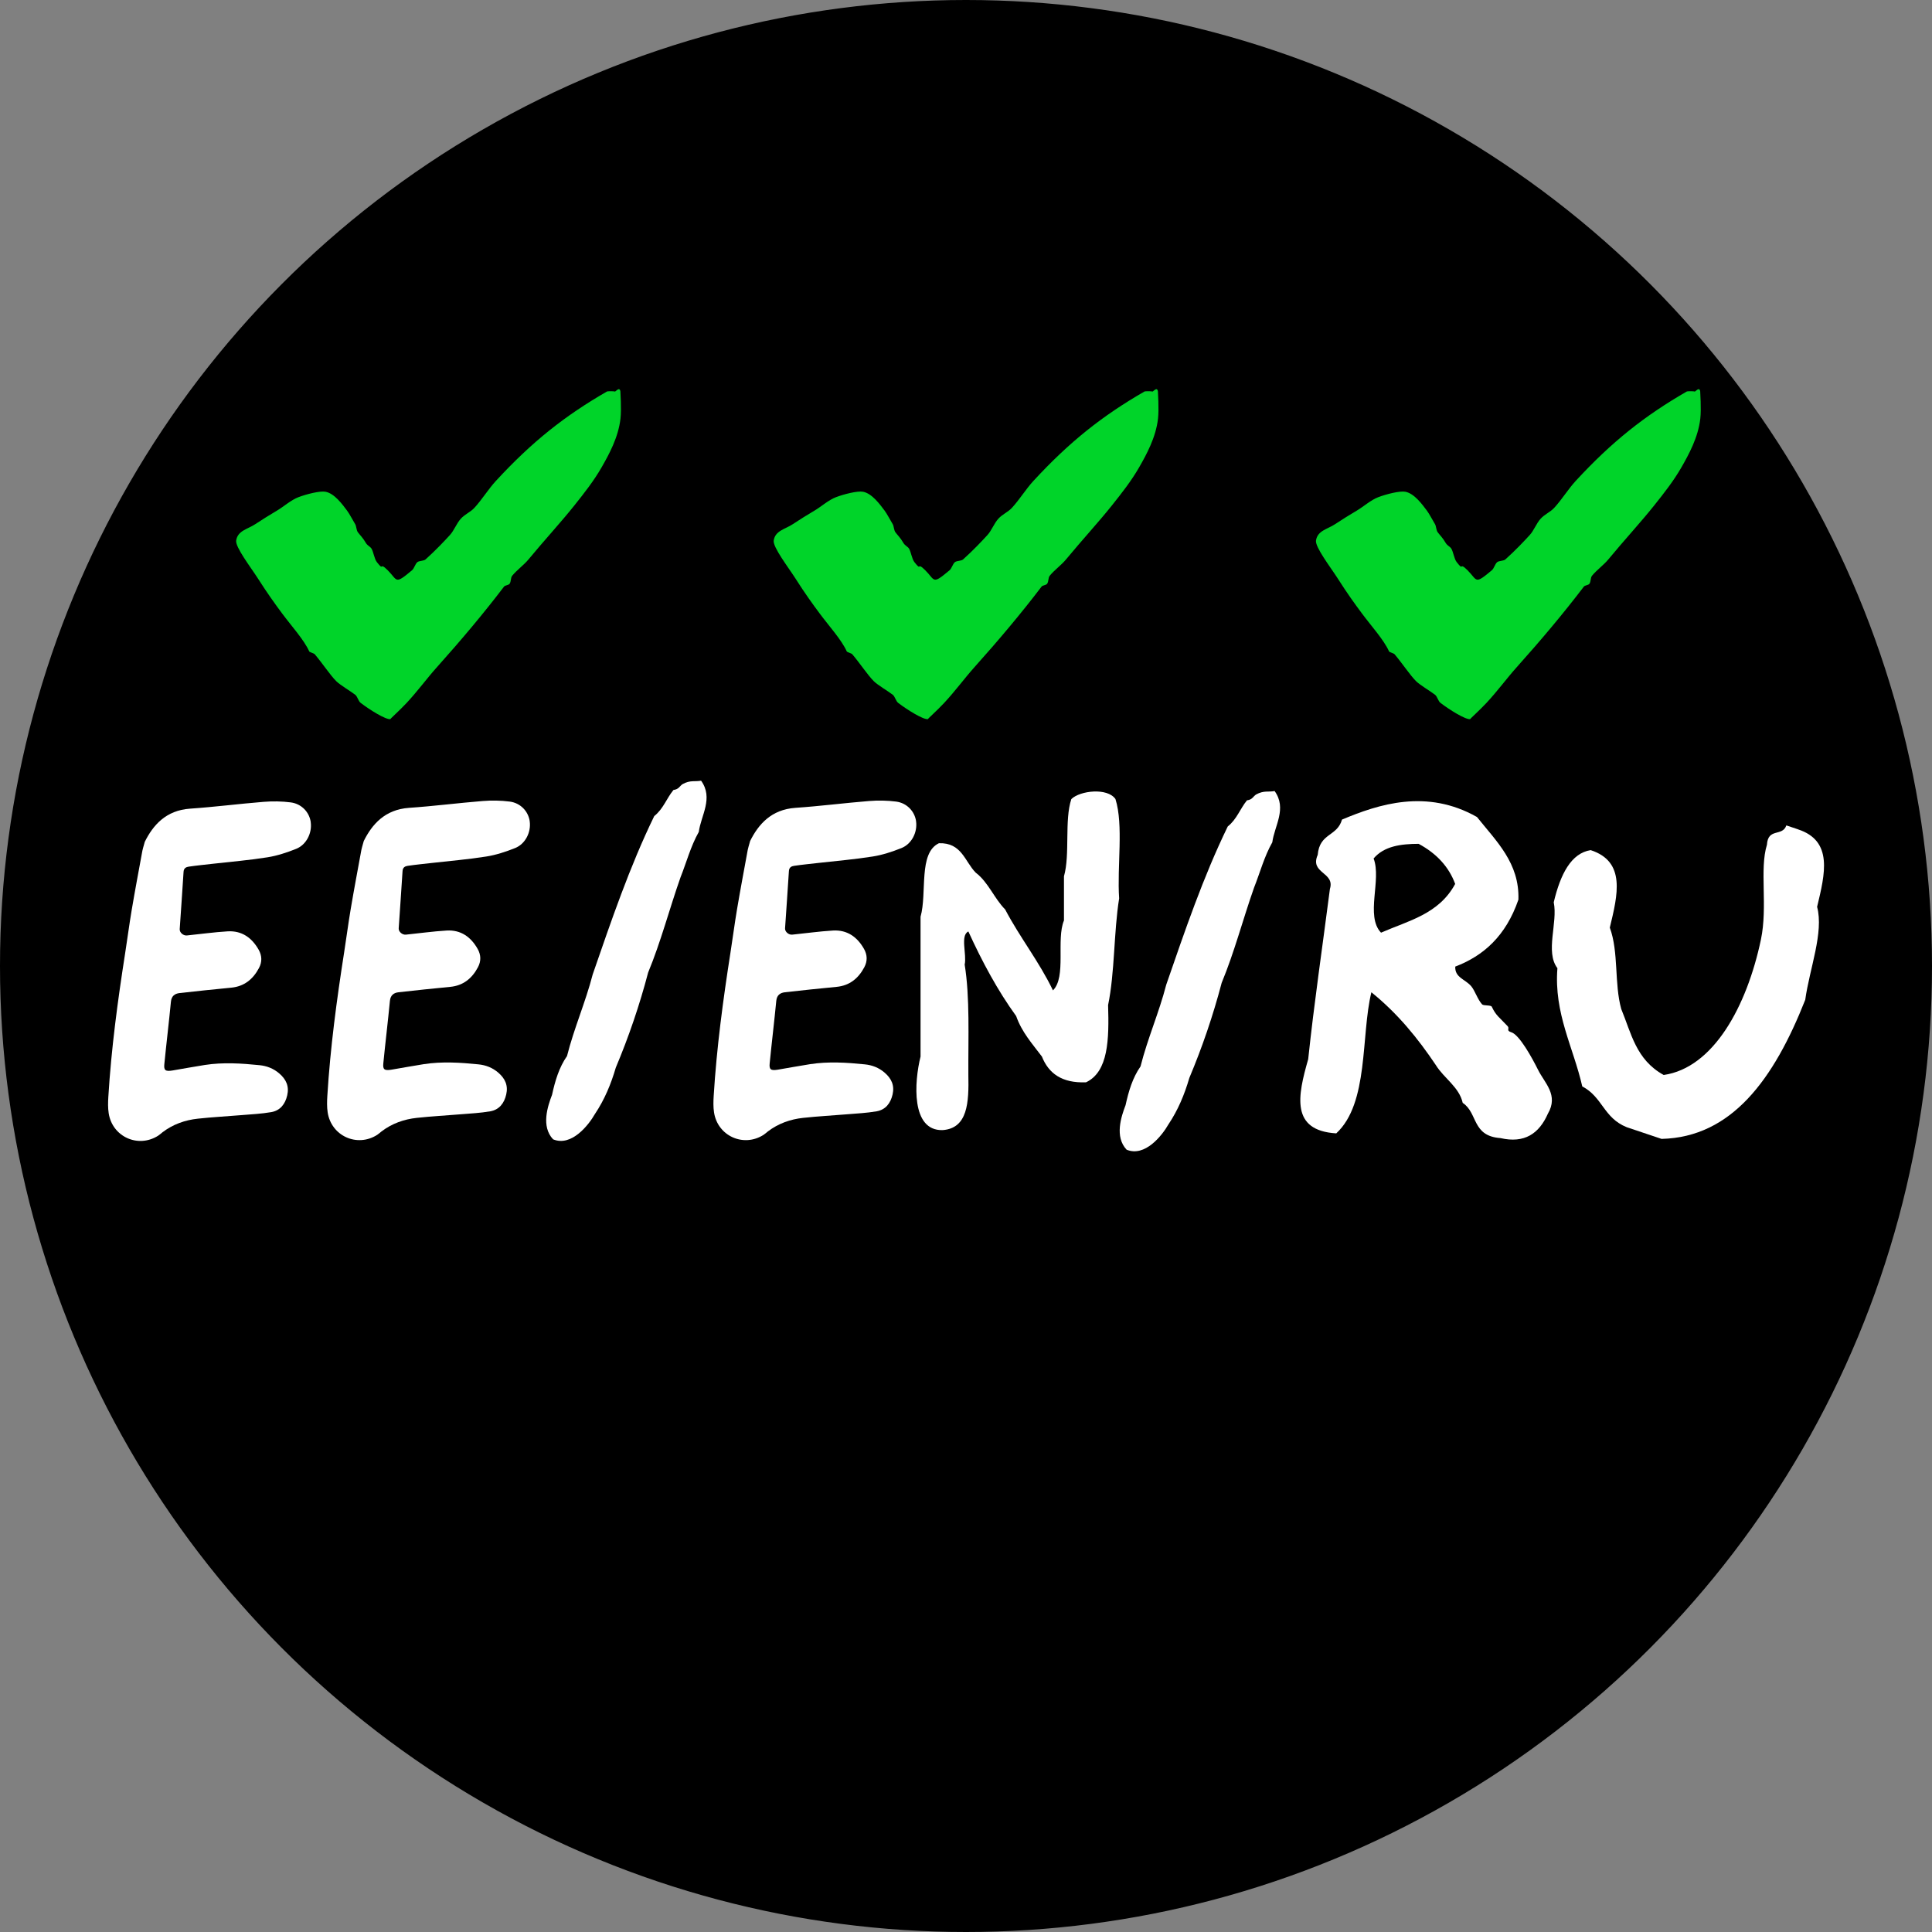 <?xml version="1.0" encoding="UTF-8"?>
<svg id="Layer_1" data-name="Layer 1" xmlns="http://www.w3.org/2000/svg" version="1.1" viewBox="0 0 451 451">
  <rect x="0" y="0" width="451" height="451" fill="#808080" stroke="none"/>
  <defs>
    <style>
      .cls-1 {
        fill: #fff;
      }

      .cls-1, .cls-2 {
        fill-rule: evenodd;
        stroke-width: 0px;
      }

      .cls-3 {
        fill: #000;
        stroke: #000;
        stroke-miterlimit: 10;
      }

      .cls-2 {
        fill: #00d429;
      }
    </style>
  </defs>
  <circle class="cls-3" cx="225.5" cy="225.5" r="225"/>
  <g>
    <g id="emc2">
      <path class="cls-1" d="M72.54,191.91c-.33-2.31-2.13-4.27-4.66-4.6-2.09-.27-4.25-.3-6.35-.13-5.73.46-11.43,1.2-17.16,1.59-5.66.39-8.66,3.89-10.57,7.74-.34,1.25-.49,1.66-.56,2.07-.84,4.6-1.71,9.19-2.49,13.81-.57,3.35-1,6.73-1.53,10.09-1.74,11.13-3.24,22.29-3.93,33.56-.08,1.27-.11,2.57.08,3.82.84,5.52,6.89,8.24,11.57,5.24.36-.23.66-.53,1-.79,2.44-1.86,5.25-2.85,8.25-3.17,3.38-.37,6.78-.54,10.17-.83,2.32-.19,4.67-.3,6.97-.7,2.09-.37,3.25-1.88,3.72-3.93.49-2.11-.26-3.72-1.85-5.09-1.35-1.17-2.92-1.77-4.64-1.94-4.24-.43-8.49-.7-12.73-.05-2.52.39-5.04.87-7.56,1.29-1.63.27-2.06-.02-1.91-1.47.48-4.87,1.07-9.72,1.54-14.59.13-1.33.9-1.88,2.01-2.01,4.02-.46,8.04-.87,12.06-1.26,3.05-.29,5.1-1.98,6.48-4.58.75-1.4.73-2.87-.07-4.28-1.59-2.81-3.94-4.48-7.24-4.29-3.18.19-6.35.64-9.52.96-.84.08-1.72-.69-1.67-1.47.29-4.46.63-8.91.9-13.38.05-.86.6-1.12,1.19-1.21,1.89-.28,3.8-.46,5.7-.68,4.23-.48,8.48-.83,12.67-1.5,2.29-.36,4.55-1.11,6.71-1.97,2.42-.97,3.77-3.73,3.41-6.26Z"/>
    </g>
    <g id="emc2-2" data-name="emc2">
      <path class="cls-1" d="M123.66,191.72c-.33-2.31-2.13-4.27-4.66-4.6-2.09-.27-4.25-.3-6.35-.13-5.73.46-11.43,1.2-17.16,1.59-5.66.39-8.66,3.89-10.57,7.74-.34,1.25-.49,1.66-.56,2.07-.84,4.6-1.71,9.19-2.49,13.81-.57,3.35-1,6.73-1.53,10.09-1.74,11.13-3.24,22.29-3.93,33.56-.08,1.27-.11,2.57.08,3.82.84,5.52,6.89,8.24,11.57,5.24.36-.23.66-.53,1-.79,2.44-1.86,5.25-2.85,8.25-3.17,3.38-.37,6.78-.54,10.17-.83,2.32-.19,4.67-.3,6.97-.7,2.09-.37,3.25-1.88,3.72-3.93.49-2.11-.26-3.72-1.85-5.09-1.35-1.17-2.92-1.77-4.64-1.94-4.24-.43-8.49-.7-12.73-.05-2.52.39-5.04.87-7.56,1.29-1.63.27-2.06-.02-1.91-1.47.48-4.87,1.07-9.72,1.54-14.59.13-1.33.9-1.88,2.01-2.01,4.02-.46,8.04-.87,12.06-1.26,3.05-.29,5.1-1.98,6.48-4.58.75-1.4.73-2.87-.07-4.28-1.59-2.81-3.94-4.48-7.24-4.29-3.18.19-6.35.64-9.52.96-.84.08-1.72-.69-1.67-1.47.29-4.46.63-8.91.9-13.38.05-.86.6-1.12,1.19-1.21,1.89-.28,3.8-.46,5.7-.68,4.23-.48,8.48-.83,12.67-1.5,2.29-.36,4.55-1.11,6.71-1.97,2.42-.97,3.77-3.73,3.41-6.26Z"/>
    </g>
    <path class="cls-1" d="M159.35,183.04c1.79-.99,2.87-.52,4.31-.8,2.94,4.09-.03,8.11-.54,11.97-1.88,3.31-2.86,7.07-4.27,10.61-2.59,7.36-4.58,15.03-7.55,22.2-2.01,7.65-4.54,15.05-7.55,22.2-1.12,3.85-2.64,7.5-4.86,10.81-1.51,2.65-5.51,7.71-9.78,5.93-2.84-3.02-1.27-7.7-.24-10.4.71-3.24,1.63-6.37,3.49-9.04,1.65-6.53,4.32-12.55,6-19.06,4.34-12.54,8.6-25.11,14.36-36.95,2.14-1.71,2.87-4.13,4.49-6.1,1.31-.17,1.42-.93,2.15-1.38Z"/>
    <g id="emc2-3" data-name="emc2">
      <path class="cls-1" d="M213.85,191.72c-.33-2.31-2.13-4.27-4.66-4.6-2.09-.27-4.25-.3-6.35-.13-5.73.46-11.43,1.2-17.16,1.59-5.66.39-8.66,3.89-10.57,7.74-.34,1.25-.49,1.66-.56,2.07-.84,4.6-1.71,9.19-2.49,13.81-.57,3.35-1,6.73-1.53,10.09-1.74,11.13-3.24,22.29-3.93,33.56-.08,1.27-.11,2.57.08,3.82.84,5.52,6.89,8.24,11.57,5.24.36-.23.66-.53,1-.79,2.44-1.86,5.25-2.85,8.25-3.17,3.38-.37,6.78-.54,10.17-.83,2.32-.19,4.67-.3,6.97-.7,2.09-.37,3.25-1.88,3.72-3.93.49-2.11-.26-3.72-1.85-5.09-1.35-1.17-2.92-1.77-4.64-1.94-4.24-.43-8.49-.7-12.73-.05-2.52.39-5.04.87-7.56,1.29-1.63.27-2.06-.02-1.91-1.47.48-4.87,1.07-9.72,1.54-14.59.13-1.33.9-1.88,2.01-2.01,4.02-.46,8.04-.87,12.06-1.26,3.05-.29,5.1-1.98,6.48-4.58.75-1.4.73-2.87-.07-4.28-1.59-2.81-3.94-4.48-7.24-4.29-3.18.19-6.35.64-9.52.96-.84.08-1.72-.69-1.67-1.47.29-4.46.63-8.91.9-13.38.05-.86.6-1.12,1.19-1.21,1.89-.28,3.8-.46,5.7-.68,4.23-.48,8.48-.83,12.67-1.5,2.29-.36,4.55-1.11,6.71-1.97,2.42-.97,3.77-3.73,3.41-6.26Z"/>
    </g>
    <path class="cls-1" d="M260.39,186.53c1.92,6.1.35,15.68.86,23.19-1.27,7.89-1,17.32-2.58,24.9.24,7.97.09,15.55-5.15,18.03-5.67.23-8.75-2.12-10.3-6.01-2.21-2.95-4.67-5.63-6.01-9.45-4.33-5.97-7.93-12.68-11.16-19.75-1.95.91-.33,5.4-.86,7.73,1.24,7.63.81,16.94.86,25.76.14,6.44-.14,12.46-6.01,12.88-7.4.2-6.63-11.24-5.15-17.17v-32.63c1.57-5.59-.56-14.87,4.29-17.17,5.33-.18,6.03,4.27,8.59,6.87,2.93,2.22,4.31,6,6.87,8.59,3.45,6.57,7.91,12.13,11.16,18.89,3.18-3.12.71-11.88,2.57-16.32v-10.31c1.46-5.12.07-13.1,1.72-18.03,2.06-1.99,8.44-2.7,10.3,0Z"/>
    <path class="cls-1" d="M293.23,185.46c1.79-.99,2.87-.52,4.31-.8,2.94,4.09-.03,8.11-.54,11.97-1.88,3.31-2.86,7.07-4.27,10.61-2.59,7.36-4.58,15.03-7.55,22.2-2.01,7.65-4.54,15.05-7.55,22.2-1.12,3.85-2.64,7.5-4.86,10.81-1.51,2.65-5.51,7.71-9.78,5.93-2.84-3.02-1.27-7.7-.24-10.4.71-3.24,1.63-6.37,3.49-9.04,1.65-6.53,4.32-12.55,6-19.06,4.34-12.54,8.6-25.11,14.36-36.95,2.14-1.71,2.87-4.13,4.49-6.1,1.31-.17,1.42-.93,2.15-1.38Z"/>
    <path class="cls-1" d="M339.71,225.65c-.11,2.56,2.28,2.9,3.7,4.54.9,1.04,1.49,3.09,2.56,4.26.34.38,2.06.12,2.27.56.98,2.07,1.65,2.35,3.7,4.54.53.57-.44,1.02.86,1.42,1.89.58,4.87,6.01,6.25,8.79,1.54,3.09,4.83,5.86,2.28,10.22-2.04,4.64-5.45,6.99-11.07,5.69-6.71-.47-5.23-5.86-8.81-8.22-.82-3.69-4.37-5.74-6.26-8.8-4.15-6.19-8.88-12.04-15.06-17.02-2.48,10.14-.55,25.88-8.2,32.94-10.7-.65-9.01-8.75-6.55-17.31,1.38-13.07,3.36-26.48,5.07-39.75,1.24-3.96-4.77-3.57-2.85-7.95.44-5.16,4.54-4.24,5.67-8.24,8.53-3.58,19.75-7.26,31.51-.6,4.51,5.66,9.96,10.75,9.67,19.29-2.93,8.52-8.2,13.14-14.75,15.63ZM331.16,196.98c-4.17.02-8.05.53-10.51,3.42,1.91,4.97-1.97,13.42,1.73,17.32,6.37-2.79,13.5-4.31,17.31-11.38-1.46-3.95-4.29-7.08-8.53-9.36Z"/>
    <path class="cls-1" d="M419.71,193.6c8.25,2.68,6.32,10.4,4.47,18.09,1.6,5.99-1.76,14.42-2.77,21.7-7.33,18.58-17.18,32.08-33.54,32.47-2.72-.91-5.42-1.82-8.13-2.73-5.44-2.19-5.59-7.01-10.38-9.52-2.07-9.13-6.64-17.02-5.8-27.6-2.91-3.82.13-10.6-.86-15.38,1.58-6.65,4.09-11.46,8.62-12.18,8.25,2.68,6.33,10.41,4.47,18.09,2.11,5.73,1.01,13.05,2.67,19,2.33,5.62,3.43,11.84,9.91,15.4,11.62-1.68,19.41-16.03,22.69-31.59,1.64-7.8-.37-16.41,1.41-22.16.25-4.03,3.61-1.82,4.53-4.51l2.71.91Z"/>
  </g>
  <g id="checked">
    <path class="cls-2" d="M270.29,91.3s.01.06.02.1c-.01-.09-.02-.11-.02-.1ZM270.29,91.3c-.21-1.09-1.12.15-1.25.1-.21-.09-1.7-.11-1.89,0-9.79,5.64-17.45,11.69-25.9,20.85-1.77,1.92-3.25,4.37-5.05,6.32-.93,1-2.2,1.46-3.16,2.53-.98,1.08-1.58,2.76-2.53,3.79-1.09,1.2-3.32,3.58-5.68,5.69-.43.39-1.47.3-1.9.63-.53.41-.74,1.45-1.26,1.9-4.12,3.46-3.3,2.38-5.69,0-2.11-2.11-.71.43-2.53-1.9-.6-.77-.77-2.36-1.26-3.16-.27-.43-.93-.7-1.27-1.26-.73-1.26-1.41-1.89-1.89-2.53-.37-.49-.36-1.45-.63-1.89-.55-.89-1.32-2.4-1.89-3.16-1.11-1.47-2.94-4.02-5.05-4.42-1.29-.24-4.42.55-6.32,1.27-1.71.64-3.58,2.31-5.05,3.16-1.45.84-3.32,2.02-5.06,3.16-1.79,1.18-4.06,1.48-4.42,3.79-.24,1.53,3.42,6.28,5.06,8.84,2.22,3.5,4.07,6.05,5.68,8.21,2.14,2.89,5.08,6.1,6.32,8.85.08.17,1.11.45,1.26.63,1.85,2.18,3.61,4.88,5.05,6.32.88.88,3.52,2.45,4.42,3.16.53.41.72,1.48,1.27,1.9,2.1,1.61,5.87,3.96,6.95,3.79-.18.03,2.13-2.01,3.79-3.79,2.57-2.76,4.85-5.87,6.95-8.21,5.79-6.46,11.12-12.81,15.79-18.95.24-.3,1.02-.31,1.27-.63.42-.57.22-1.4.63-1.9,1.11-1.35,2.72-2.49,3.79-3.79,3.7-4.48,7.61-8.71,10.74-12.64,2.32-2.91,4.52-5.71,6.32-8.84,1.74-3.03,3.92-7.01,4.42-11.37.27-2.35-.04-6.3-.02-6.41Z"/>
  </g>
  <g id="checked-2" data-name="checked">
    <path class="cls-2" d="M144.81,91.3s.01.06.02.1c-.01-.09-.02-.11-.02-.1ZM144.81,91.3c-.21-1.09-1.12.15-1.25.1-.21-.09-1.7-.11-1.89,0-9.79,5.64-17.45,11.69-25.9,20.85-1.77,1.92-3.25,4.37-5.05,6.32-.93,1-2.2,1.46-3.16,2.53-.98,1.08-1.58,2.76-2.53,3.79-1.09,1.2-3.32,3.58-5.68,5.69-.43.39-1.47.3-1.9.63-.53.41-.74,1.45-1.26,1.9-4.12,3.46-3.3,2.38-5.69,0-2.11-2.11-.71.43-2.53-1.9-.6-.77-.77-2.36-1.26-3.16-.27-.43-.93-.7-1.27-1.26-.73-1.26-1.41-1.89-1.89-2.53-.37-.49-.36-1.45-.63-1.89-.55-.89-1.32-2.4-1.89-3.16-1.11-1.47-2.94-4.02-5.05-4.42-1.29-.24-4.42.55-6.32,1.27-1.71.64-3.58,2.31-5.05,3.16-1.45.84-3.32,2.02-5.06,3.16-1.79,1.18-4.06,1.48-4.42,3.79-.24,1.53,3.42,6.28,5.06,8.84,2.23,3.5,4.07,6.05,5.68,8.21,2.14,2.89,5.08,6.1,6.32,8.85.08.17,1.11.45,1.26.63,1.85,2.18,3.61,4.88,5.05,6.32.88.88,3.52,2.45,4.42,3.16.53.41.72,1.48,1.27,1.9,2.1,1.61,5.87,3.96,6.95,3.79-.18.03,2.13-2.01,3.79-3.79,2.57-2.76,4.85-5.87,6.95-8.21,5.79-6.46,11.12-12.81,15.79-18.95.24-.3,1.02-.31,1.27-.63.42-.57.22-1.4.63-1.9,1.11-1.35,2.72-2.49,3.79-3.79,3.7-4.48,7.61-8.71,10.74-12.64,2.32-2.91,4.52-5.71,6.32-8.84,1.74-3.03,3.92-7.01,4.42-11.37.27-2.35-.04-6.3-.02-6.41Z"/>
  </g>
  <g id="checked-3" data-name="checked">
    <path class="cls-2" d="M396.88,91.3c-.21-1.09-1.12.15-1.25.1-.21-.09-1.7-.11-1.89,0-9.79,5.64-17.45,11.69-25.9,20.85-1.77,1.92-3.25,4.37-5.05,6.32-.93,1-2.2,1.46-3.16,2.53-.98,1.08-1.58,2.76-2.53,3.79-1.09,1.2-3.32,3.58-5.68,5.69-.43.39-1.47.3-1.9.63-.53.41-.74,1.45-1.26,1.9-4.12,3.46-3.3,2.38-5.69,0-2.11-2.11-.71.43-2.53-1.9-.6-.77-.77-2.36-1.26-3.16-.27-.43-.93-.7-1.27-1.26-.73-1.26-1.41-1.89-1.89-2.53-.37-.49-.36-1.45-.63-1.89-.55-.89-1.32-2.4-1.89-3.16-1.11-1.47-2.94-4.02-5.05-4.42-1.29-.24-4.42.55-6.32,1.27-1.71.64-3.58,2.31-5.05,3.16-1.45.84-3.32,2.02-5.06,3.16-1.79,1.18-4.06,1.48-4.42,3.79-.24,1.53,3.42,6.28,5.06,8.84,2.22,3.5,4.07,6.05,5.68,8.21,2.14,2.89,5.08,6.1,6.32,8.85.08.17,1.11.45,1.26.63,1.85,2.18,3.61,4.88,5.05,6.32.88.88,3.52,2.45,4.42,3.16.53.41.72,1.48,1.27,1.9,2.1,1.61,5.87,3.96,6.95,3.79-.18.03,2.13-2.01,3.79-3.79,2.57-2.76,4.85-5.87,6.95-8.21,5.79-6.46,11.12-12.81,15.79-18.95.24-.3,1.02-.31,1.27-.63.42-.57.22-1.4.63-1.9,1.11-1.35,2.72-2.49,3.79-3.79,3.7-4.48,7.61-8.71,10.74-12.64,2.32-2.91,4.52-5.71,6.32-8.84,1.74-3.03,3.92-7.01,4.42-11.37.27-2.35-.04-6.3-.02-6.41ZM396.88,91.3s.01.06.02.1c-.01-.09-.02-.11-.02-.1Z"/>
  </g>
</svg>